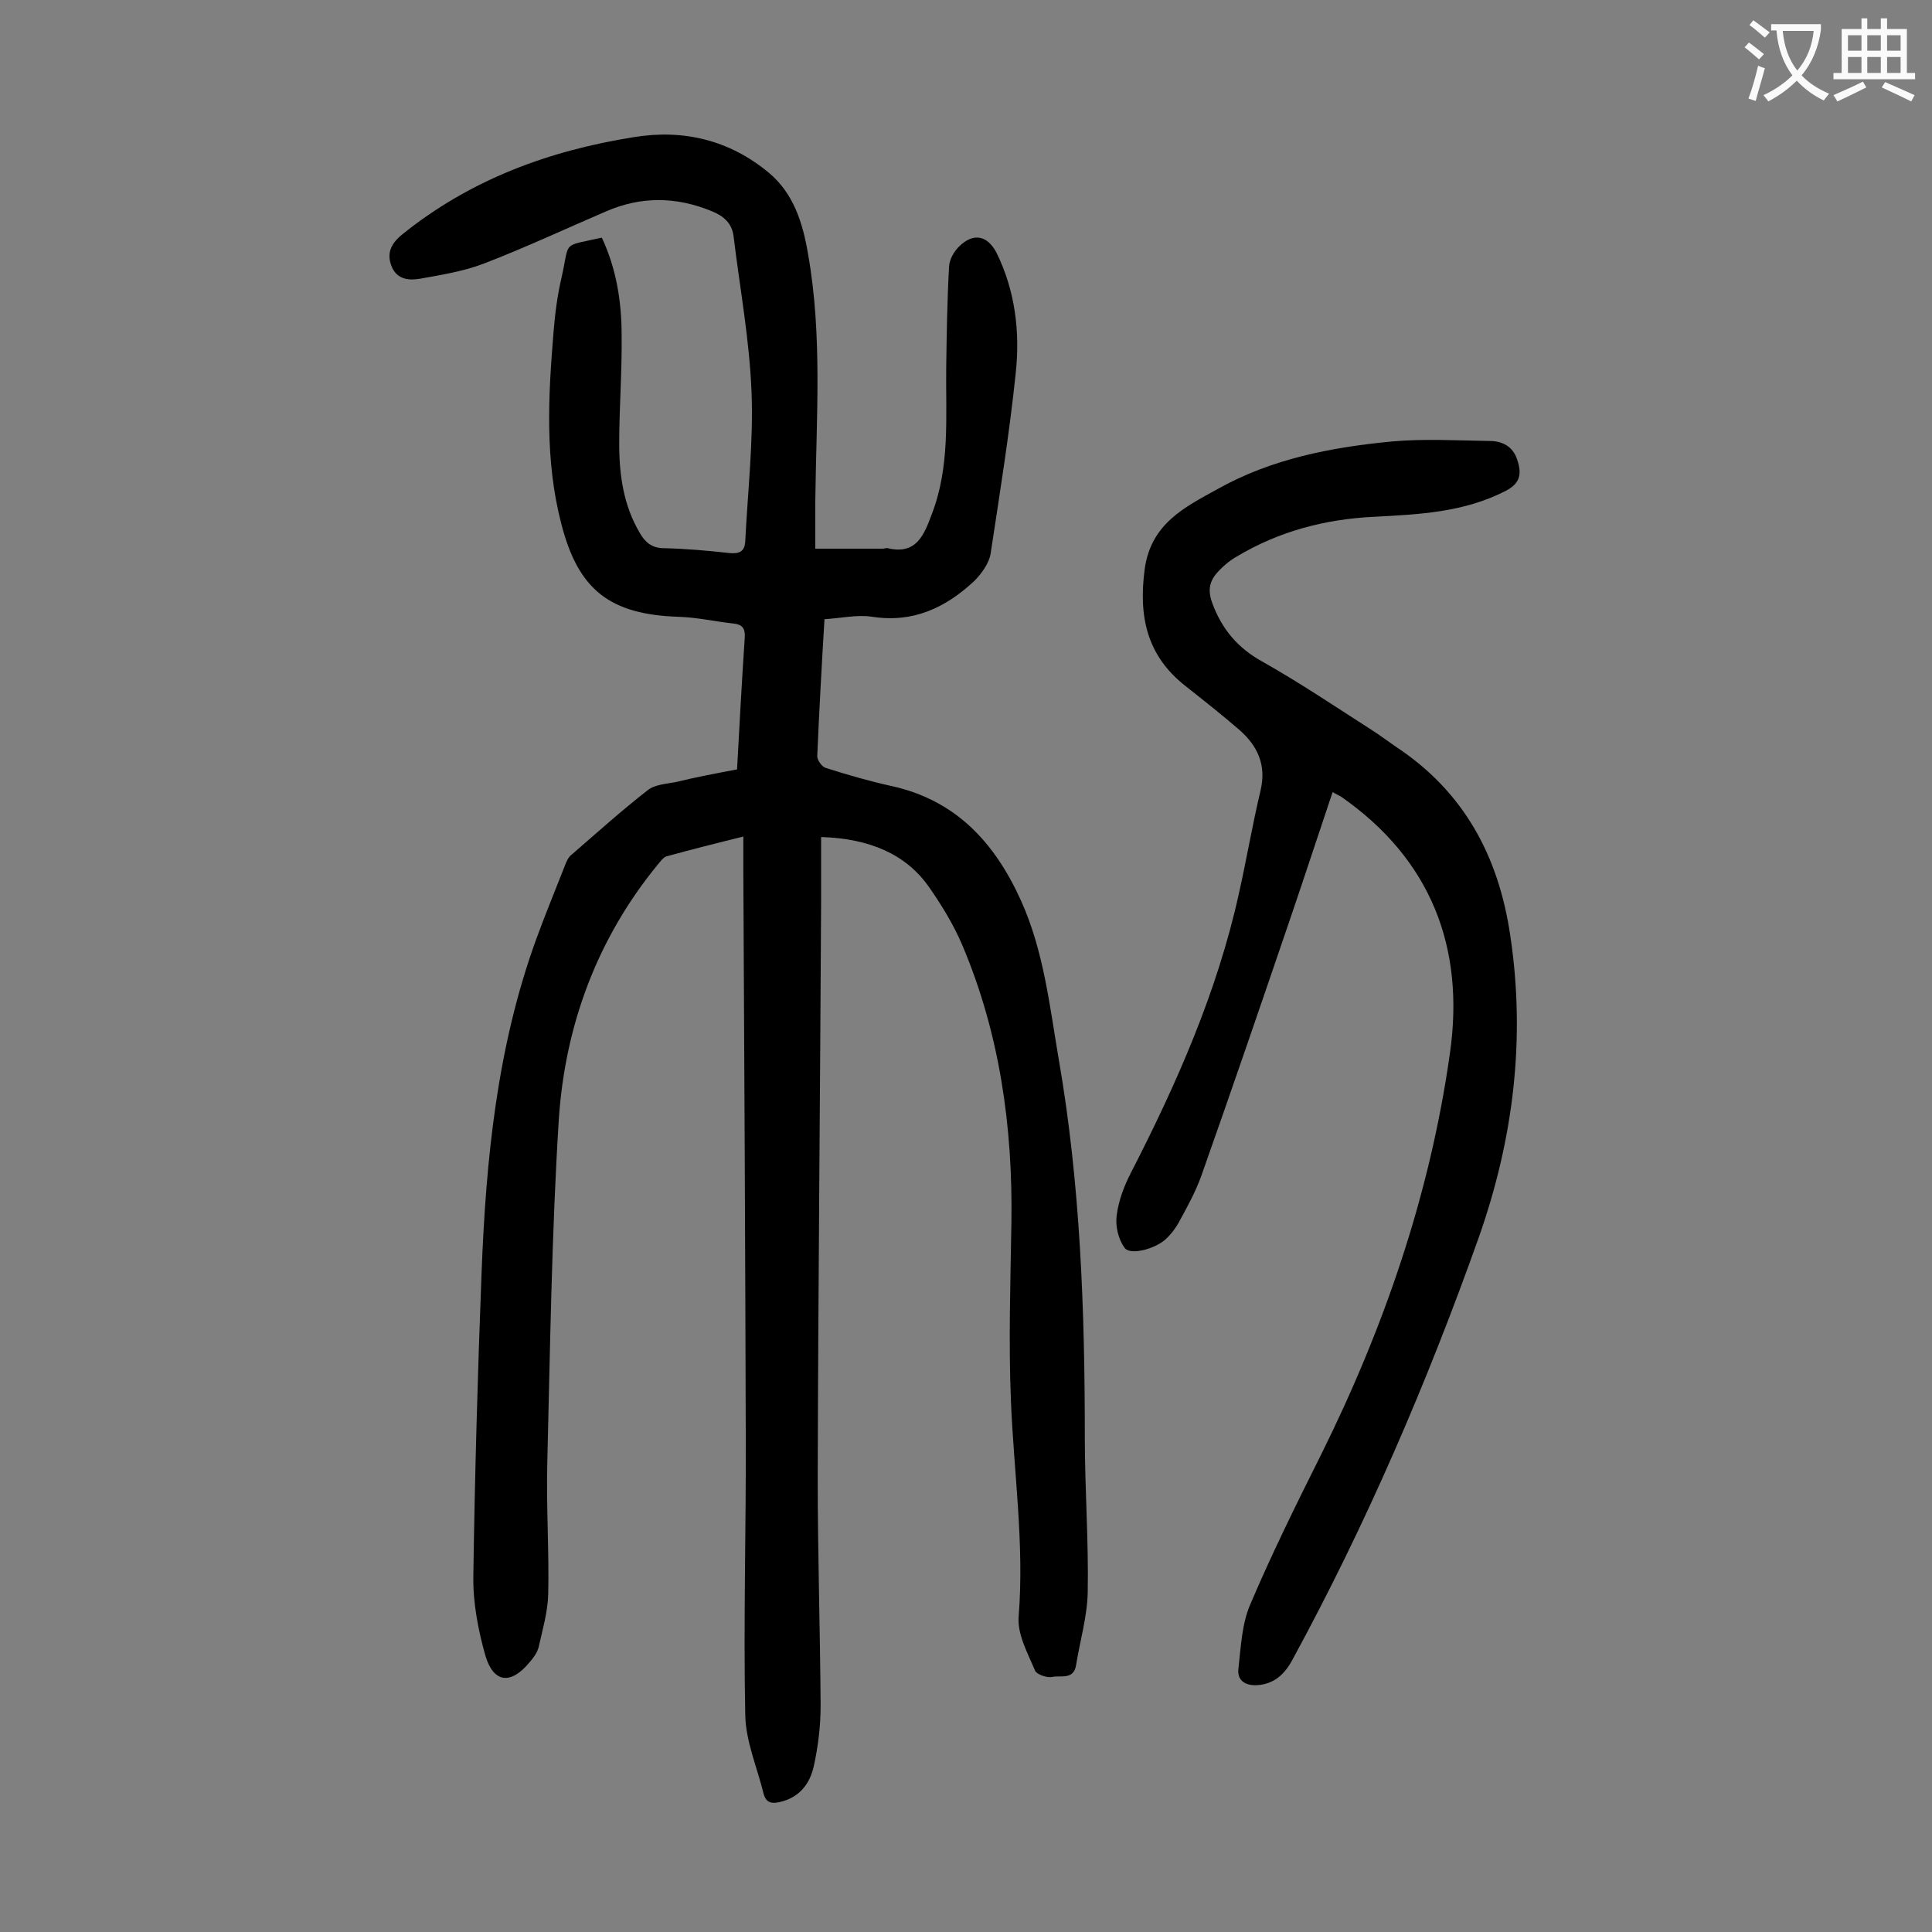 <svg enable-background="new 0 0 400 400" viewBox="0 0 400 400" xmlns="http://www.w3.org/2000/svg"><rect x="0" y="0" width="400" height="400" fill="#808080" stroke="none"/><path d="m152.6 159.3c.5-9.3 1-18.4 1.6-27.4.1-1.9-.6-2.6-2.3-2.8-3.8-.4-7.6-1.3-11.5-1.4-14.2-.5-20.7-5.6-24.2-19.3-3.4-13.1-2.7-26.3-1.6-39.6.3-3.8.8-7.7 1.7-11.5 1.7-7.6-.1-6.2 8.3-8.1 3 6.4 4.1 13.2 4.1 20.2.1 7.5-.5 15-.5 22.5 0 6.5.9 12.8 4.3 18.5 1.1 1.9 2.5 3.1 5 3.1 4.5.1 9 .5 13.5 1 2.1.2 3.2-.3 3.3-2.5.5-10.2 1.7-20.5 1.3-30.7-.4-10.8-2.4-21.5-3.7-32.2-.3-2.9-2.1-4.4-4.6-5.4-7.3-3-14.6-3.1-21.9.1-8.4 3.6-16.7 7.5-25.3 10.8-4.2 1.6-8.7 2.3-13.1 3.1-2.3.4-4.8.2-5.9-2.5s-.2-4.7 2.1-6.6c14.1-11.4 30.4-17.4 48-20.2 10.3-1.7 19.8.6 27.9 7.3 5.2 4.3 7.1 10.4 8.2 16.9 3 16.9 1.7 34 1.5 51v10h14c.3 0 .7-.2 1-.1 5.9 1.4 7.5-2.7 9.1-7 3.8-9.8 2.9-20 3-30.2.1-7.1.2-14.1.6-21.2.1-1.4 1-3 2-4 3-3 5.9-2.4 7.8 1.2 3.9 7.9 4.9 16.4 4 24.9-1.3 12.5-3.3 24.9-5.2 37.4-.3 2-1.9 4.2-3.4 5.7-5.9 5.5-12.6 8.7-21.1 7.4-3.1-.5-6.5.3-9.9.5-.6 9.9-1.1 19.1-1.5 28.4 0 .8 1 2.2 1.8 2.4 4.4 1.4 8.9 2.7 13.4 3.7 13.5 2.9 21.6 11.8 27 23.8 4.7 10.4 5.9 21.7 7.8 32.8 4.5 25.9 5.4 52.1 5.4 78.3 0 10.7.8 21.4.6 32.1-.1 5-1.6 10-2.4 15-.5 3.2-3.2 2.1-5 2.5-1.1.2-3.1-.5-3.5-1.3-1.5-3.6-3.7-7.5-3.4-11.2 1.2-15-1-29.8-1.6-44.7-.5-12.2-.1-24.5.1-36.8.3-19.9-2.4-39.2-10.2-57.6-1.8-4.2-4.3-8.3-6.9-12-4.7-6.7-12.2-10-22.3-10.3v13.9c-.2 39.6-.6 79.2-.7 118.8 0 15.7.5 31.4.6 47.1 0 4.2-.5 8.4-1.4 12.5-.8 3.7-3 6.6-7.1 7.5-1.7.4-2.8.1-3.3-1.7-1.3-5.4-3.7-10.8-3.8-16.3-.4-19.6.2-39.1.1-58.7-.1-38.6-.3-77.2-.5-115.8 0-2.3 0-4.6 0-7.4-5.7 1.4-10.8 2.7-15.9 4.1-.7.2-1.3 1.1-1.9 1.8-12.5 15.3-19.1 33.2-20.4 52.6-1.5 23.8-1.8 47.7-2.4 71.6-.2 8.9.4 17.9.2 26.8-.1 3.7-1.2 7.4-2 11-.3 1.1-1.1 2.2-1.9 3.1-3.8 4.6-7.4 4.3-9.1-1.4-1.5-5.3-2.6-11-2.5-16.5.3-20.9.9-41.8 1.7-62.7.9-23.5 3.2-46.8 11.3-69.1 1.9-5.2 4-10.3 6-15.4.3-.8.7-1.7 1.4-2.2 5.2-4.5 10.3-9.1 15.7-13.3 1.5-1.2 3.9-1.3 5.9-1.7 4.1-1 8.3-1.8 12.6-2.6z" fill="#000001"/><path d="m275.9 164c-2.9 8.6-5.6 16.9-8.4 25.1-6.2 18.2-12.4 36.3-18.8 54.4-1.2 3.3-2.9 6.4-4.6 9.5-.7 1.3-1.7 2.6-2.8 3.6-2.2 2-7.4 3.4-8.5 1.7-1.3-1.8-1.9-4.5-1.6-6.7.4-3 1.5-6 2.9-8.7 9.5-18.5 17.9-37.5 22.4-57.9 1.6-7.1 2.8-14.3 4.5-21.4 1.2-5.2-.6-9.1-4.3-12.4-3.7-3.2-7.5-6.2-11.3-9.2-8-6.3-9.7-14.4-8.4-24.2 1.3-9.4 8.3-12.8 15-16.5 11.2-6.3 23.6-8.7 36.2-9.9 6.7-.6 13.4-.2 20.2-.1 2.6 0 4.8 1.1 5.7 3.8 1 3 .7 4.9-2.3 6.5-8.7 4.5-18 4.9-27.4 5.4-10.1.5-19.6 3-28.3 8.2-1.6.9-3.1 2.2-4.3 3.6-1.5 1.8-1.7 3.7-.8 6.1 2 5.4 5.3 9.3 10.4 12.1 7.8 4.4 15.2 9.4 22.7 14.2 1.7 1.1 3.3 2.3 4.9 3.4 14.1 9.3 21.3 22.7 23.7 39.2 3.2 21.4.6 42.1-6.5 62.3-10.7 30.1-23.3 59.4-38.6 87.5-1.6 3-3.8 5.1-7.4 5.3-2.4.1-4.1-1-3.8-3.4.5-4.4.7-9.2 2.4-13.2 4.5-10.6 9.6-20.9 14.7-31.1 13.1-26.4 22.6-54 26.7-83.2 3.1-21.8-3.9-40.1-22.6-53.1-.4-.2-.8-.4-1.7-.9z" fill="#000001"/><g fill="#fafafb"><path d="m362.1 8.8c1.1.8 2.1 1.6 3.1 2.4l-1 1.1c-1.3-1.1-2.3-2-3-2.5zm1.9 4.8c.5.2.9.4 1.4.5-.6 2.3-1.3 4.5-1.9 6.8l-1.5-.5c.8-2.1 1.4-4.3 2-6.8zm-1-9.4c1.3.9 2.4 1.8 3.4 2.5l-1 1.1c-1.4-1.2-2.4-2.1-3.2-2.6zm3.7 2.2v-1.4h10.3v1.2c-.5 3.6-1.8 6.8-4 9.4 1.5 1.6 3.4 2.8 5.7 3.8-.3.4-.7.8-1.1 1.4-2.3-1.1-4.1-2.5-5.6-4.1-1.6 1.6-3.6 3.1-5.9 4.3-.3-.5-.7-.9-1-1.3 2.4-1.1 4.4-2.5 6-4.1-1.9-2.5-3-5.6-3.3-9.3h-1.1zm8.8 0h-6.4c.3 3.3 1.3 6 3 8.2 2-2.3 3.1-5.1 3.4-8.2z"/><path d="m385.3 3.8h1.3v2.2h2.8v-2.2h1.3v2.2h4.1v9.1h1.7v1.3h-16.9v-1.3h1.7v-9.1h4.1v-2.2zm.4 13.1.7 1.2c-1.8.9-3.8 1.9-6 2.9-.2-.4-.5-.8-.8-1.3 2.3-1 4.3-1.9 6.1-2.8zm-3.1-6.4h2.8v-3.2h-2.8zm0 4.6h2.8v-3.3h-2.8zm4-4.6h2.8v-3.2h-2.8zm0 4.6h2.8v-3.3h-2.8zm3.7 1.9c2.1.9 4.1 1.8 6.1 2.7l-.7 1.3c-2.2-1.1-4.2-2-6.1-2.9zm3.2-9.7h-2.8v3.2h2.8zm-2.8 7.8h2.8v-3.3h-2.8z"/></g></svg>